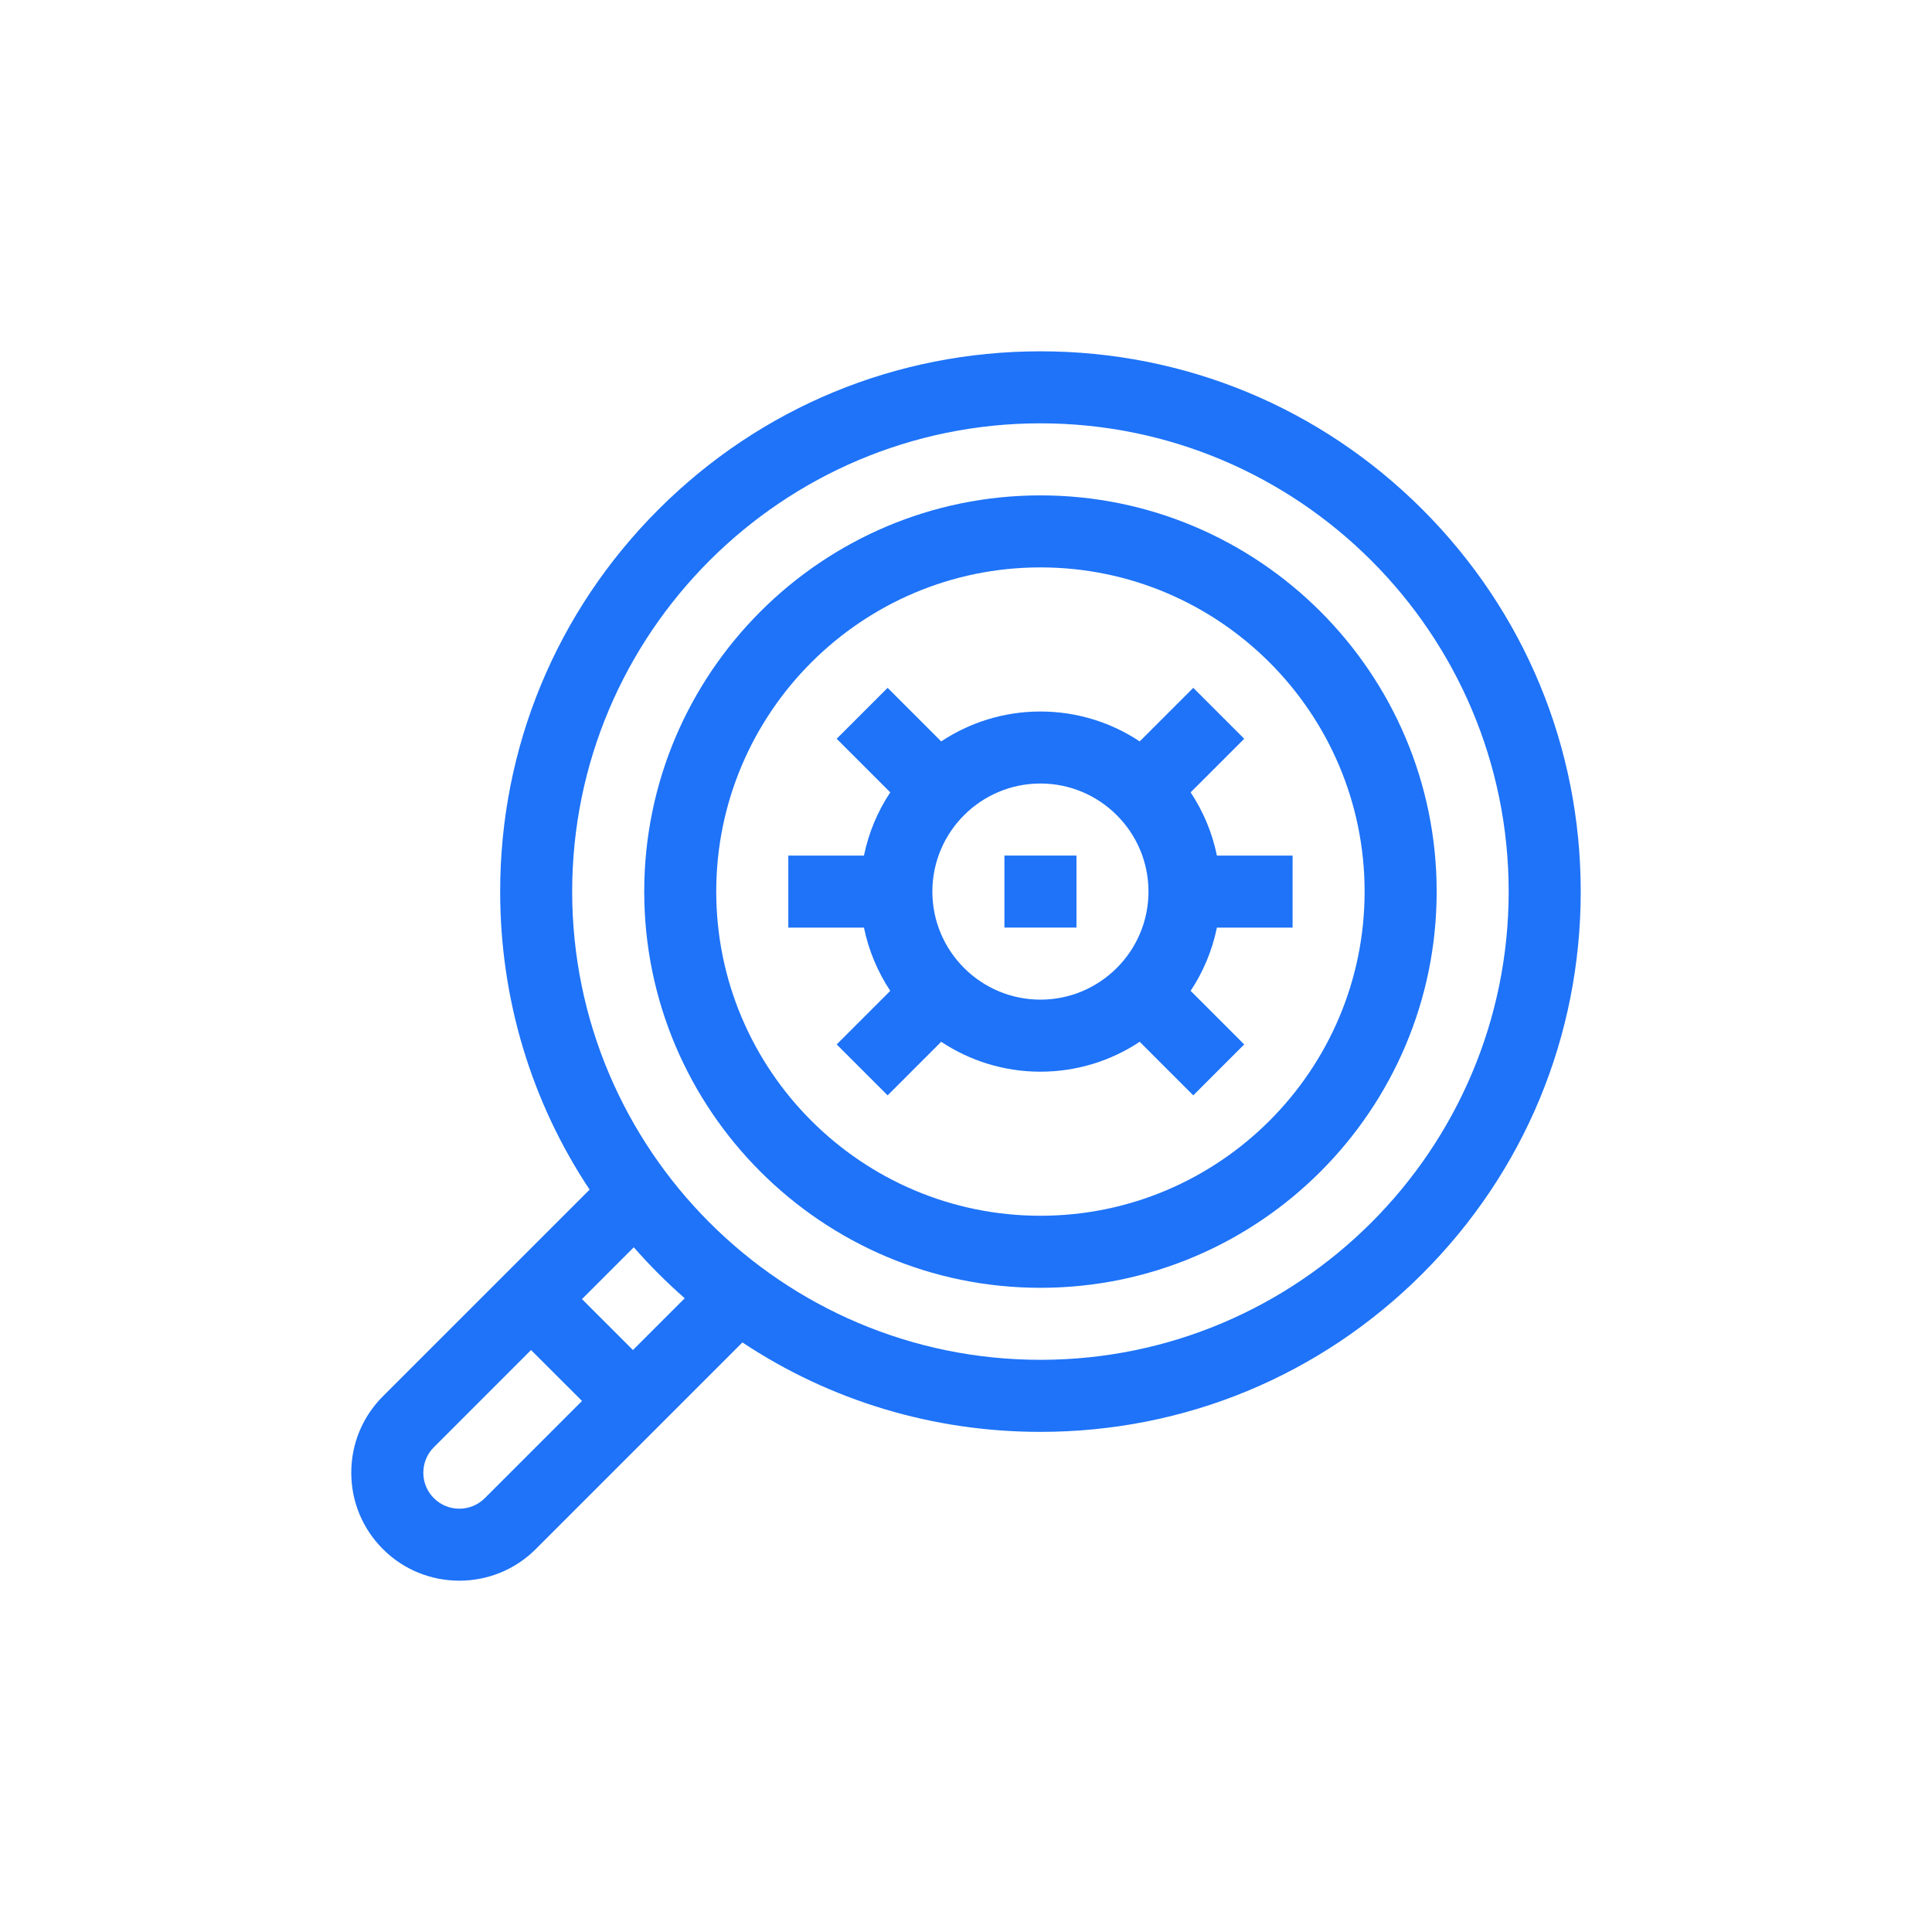 <svg width="44" height="44" viewBox="0 0 44 44" fill="none" xmlns="http://www.w3.org/2000/svg">
<g clip-path="url(#clip0_4347_903)">
<path d="M32.396 11.604C30.072 9.28 26.982 8.001 23.695 8.001C20.409 8.001 17.319 9.28 14.995 11.604C12.671 13.929 11.391 17.018 11.391 20.305C11.391 22.756 12.102 25.097 13.428 27.093L8.721 31.799C8.256 32.264 8 32.882 8 33.54C8 34.197 8.256 34.815 8.721 35.28C9.2 35.76 9.831 35.999 10.461 35.999C11.091 35.999 11.721 35.76 12.201 35.28L16.908 30.573C18.904 31.898 21.245 32.61 23.695 32.61C26.982 32.61 30.072 31.33 32.396 29.006C34.72 26.682 36 23.592 36 20.305C36 17.019 34.72 13.929 32.396 11.604ZM11.041 34.12C10.721 34.439 10.201 34.44 9.881 34.12C9.726 33.965 9.641 33.759 9.641 33.54C9.641 33.321 9.726 33.114 9.881 32.96L12.094 30.746L13.255 31.906L11.041 34.12ZM14.415 30.746L13.254 29.586L14.434 28.406C14.614 28.611 14.8 28.811 14.995 29.006C15.189 29.2 15.389 29.387 15.594 29.567L14.415 30.746ZM23.695 30.969C17.815 30.969 13.031 26.185 13.031 20.305C13.031 14.425 17.815 9.641 23.695 9.641C29.576 9.641 34.359 14.425 34.359 20.305C34.359 26.185 29.576 30.969 23.695 30.969Z" fill="#1E73F8"/>
<path d="M24.516 19.485H22.875V21.125H24.516V19.485Z" fill="#1E73F8"/>
<path d="M23.695 11.282C18.72 11.282 14.672 15.33 14.672 20.305C14.672 25.281 18.72 29.329 23.695 29.329C28.671 29.329 32.719 25.281 32.719 20.305C32.719 15.33 28.671 11.282 23.695 11.282ZM23.695 27.688C19.624 27.688 16.312 24.376 16.312 20.305C16.312 16.234 19.624 12.922 23.695 12.922C27.766 12.922 31.078 16.234 31.078 20.305C31.078 24.376 27.766 27.688 23.695 27.688Z" fill="#1E73F8"/>
<path d="M29.438 21.126V19.485H27.714C27.608 18.962 27.401 18.476 27.116 18.045L28.336 16.825L27.176 15.665L25.956 16.885C25.307 16.455 24.53 16.204 23.695 16.204C22.861 16.204 22.084 16.455 21.435 16.885L20.215 15.665L19.055 16.825L20.275 18.045C19.99 18.475 19.783 18.962 19.676 19.485H17.953V21.126H19.676C19.783 21.648 19.99 22.135 20.275 22.566L19.055 23.786L20.215 24.946L21.435 23.726C22.084 24.156 22.86 24.407 23.695 24.407C24.53 24.407 25.307 24.156 25.956 23.726L27.176 24.946L28.336 23.786L27.116 22.566C27.401 22.135 27.608 21.648 27.714 21.126H29.438ZM23.695 22.766C22.338 22.766 21.234 21.662 21.234 20.305C21.234 18.948 22.338 17.844 23.695 17.844C25.052 17.844 26.156 18.948 26.156 20.305C26.156 21.662 25.052 22.766 23.695 22.766Z" fill="#1E73F8"/>
</g>
<defs>
<clipPath id="clip0_4347_903">
<rect width="28" height="28" fill="white" transform="translate(8 8)"/>
</clipPath>
</defs>
</svg>
